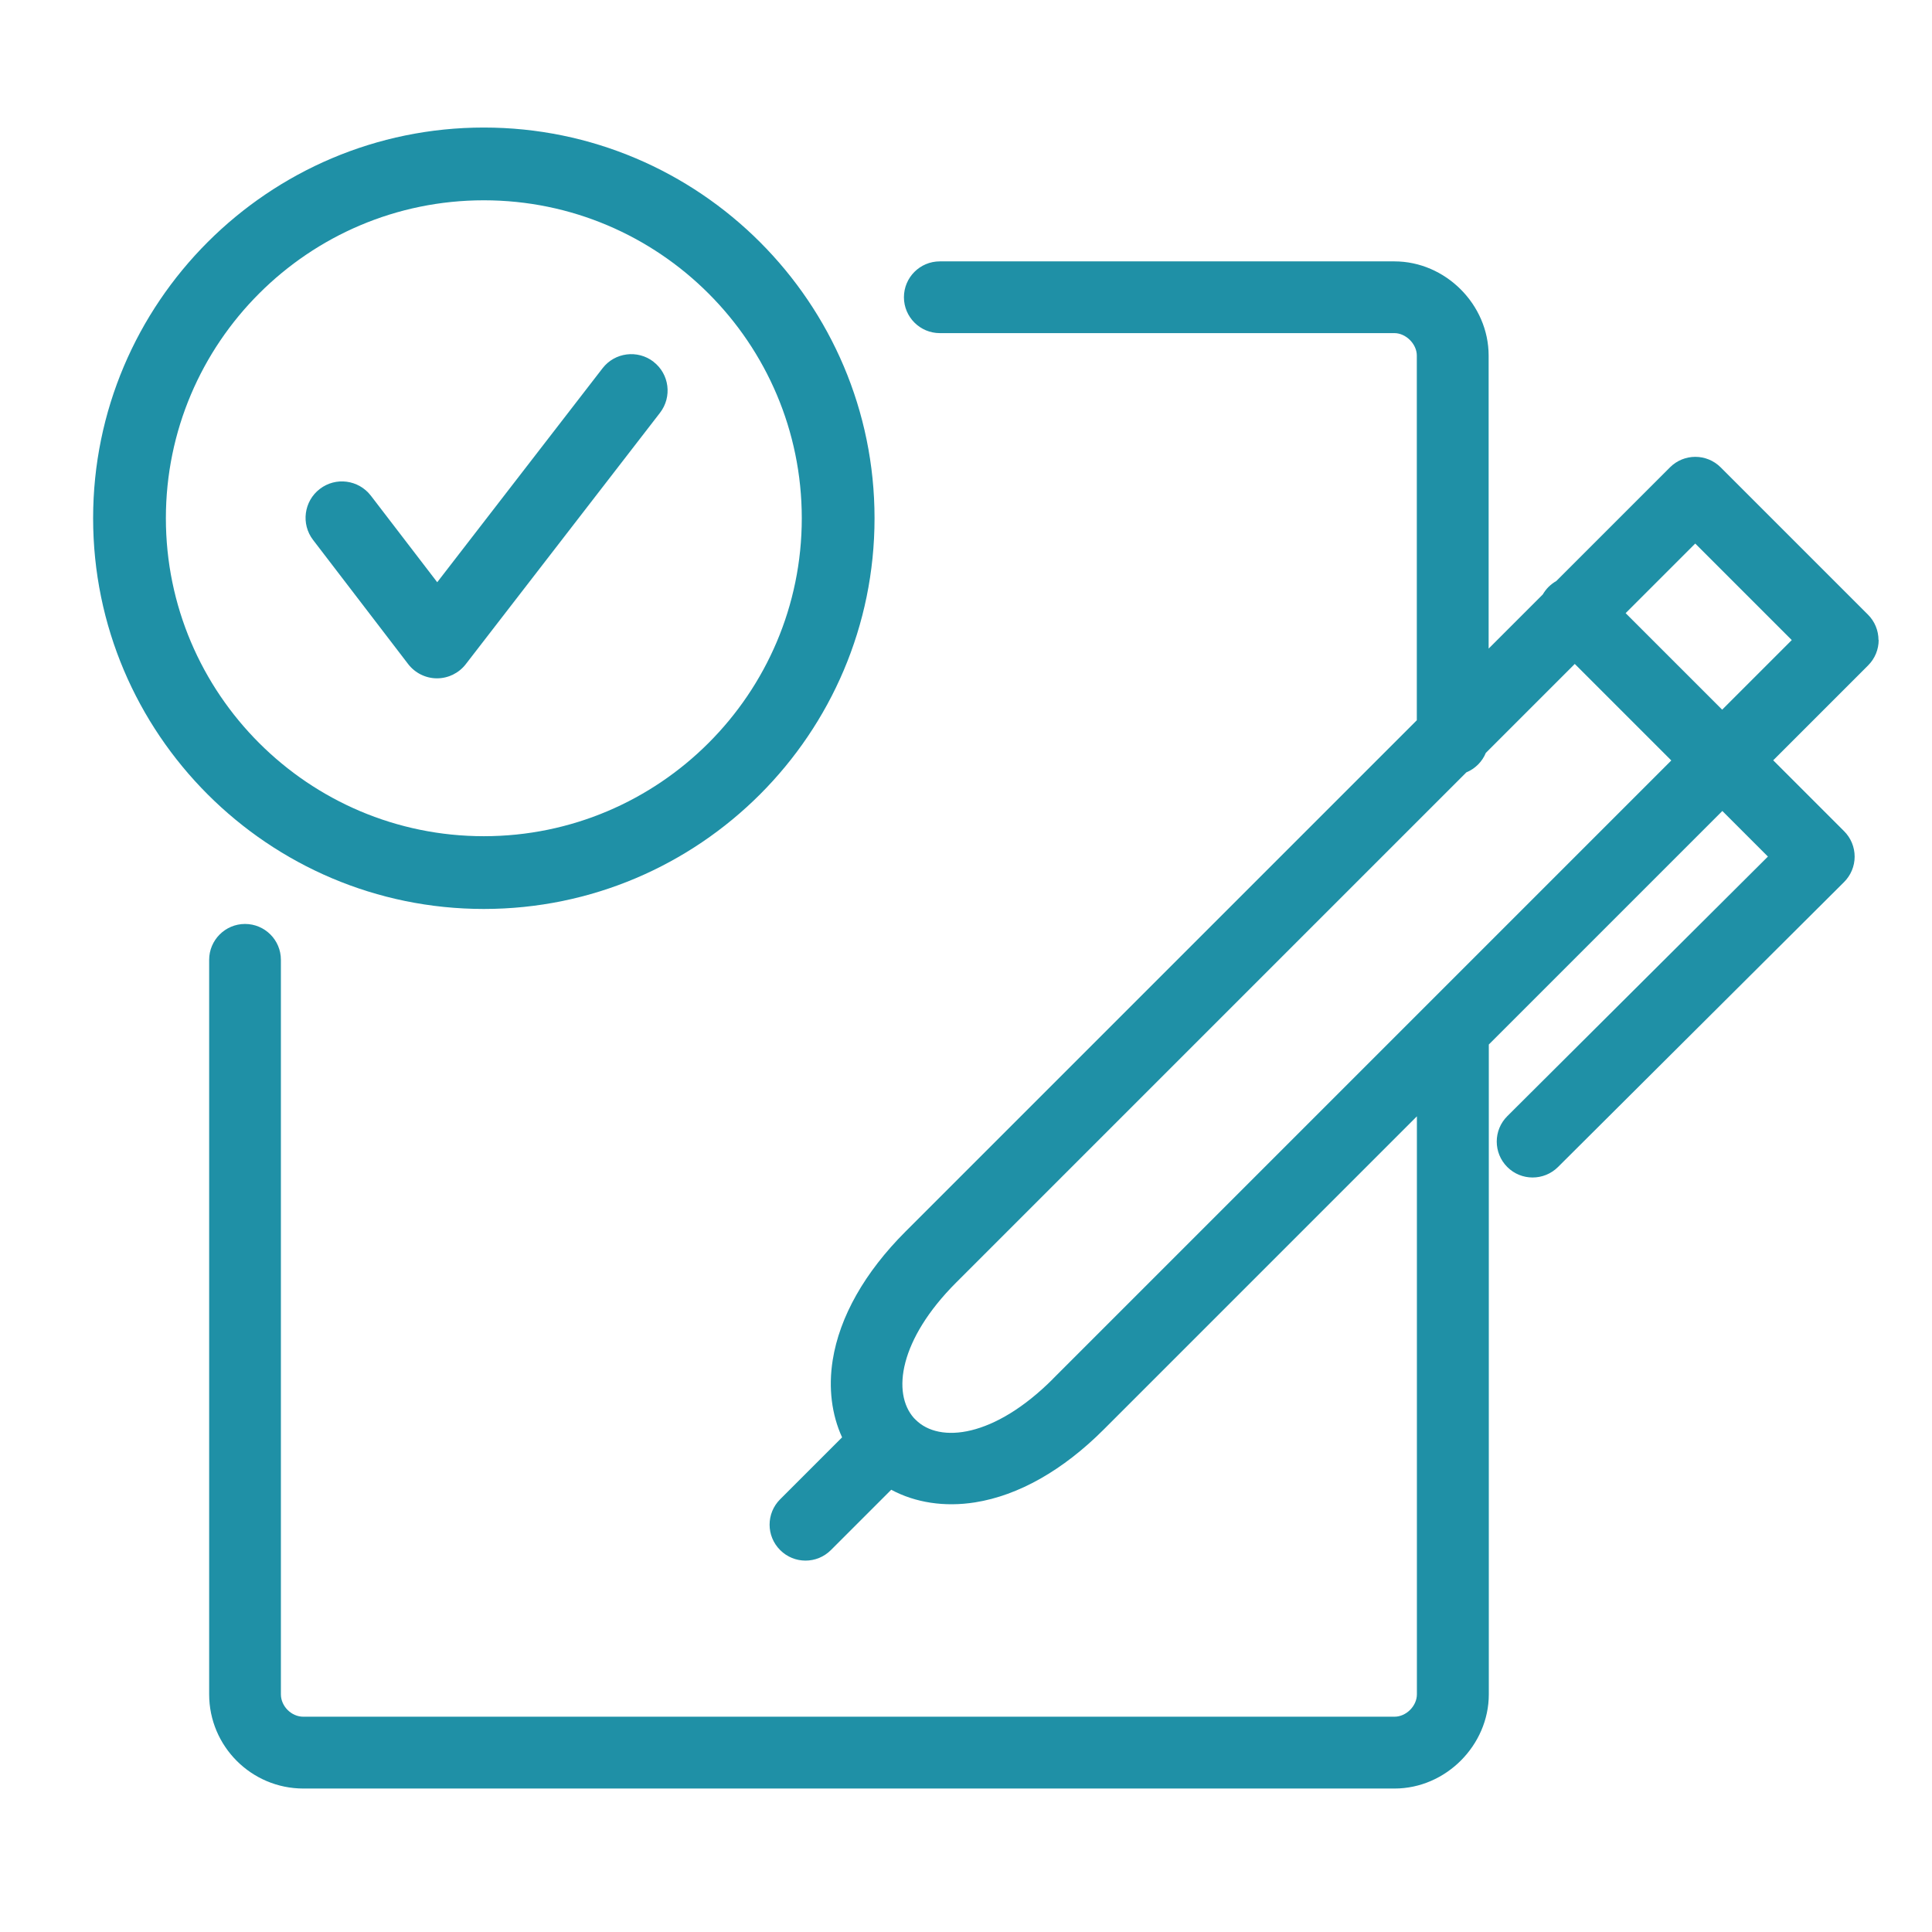 <?xml version="1.0" encoding="UTF-8"?><svg id="Layer_2" xmlns="http://www.w3.org/2000/svg" viewBox="0 0 226.77 226.77"><defs><style>.cls-1{fill:#1f90a6;}</style></defs><path class="cls-1" d="m220.49,75.13c0-1.12-.44-2.19-1.23-2.98l-17.29-17.29c-1.65-1.65-4.31-1.65-5.96,0l-13.34,13.34c-.32.18-.62.41-.9.68-.27.27-.5.58-.69.9l-6.35,6.35v-34.39c0-6-5.07-11.06-11.06-11.06h-53.36c-2.33,0-4.21,1.89-4.21,4.21s1.89,4.21,4.21,4.21h53.36c1.35,0,2.63,1.28,2.63,2.63v42.81l-60.02,60.02c-4.78,4.78-7.73,9.99-8.54,15.08-.52,3.27-.12,6.4,1.1,9.07l-7.27,7.27c-1.65,1.65-1.65,4.31,0,5.96,1.65,1.65,4.31,1.65,5.96,0l7.08-7.08c2.83,1.52,6.26,2.05,9.85,1.48,5.09-.81,10.3-3.76,15.08-8.54l36.77-36.77v67.84c0,1.38-1.26,2.63-2.63,2.63H35.6c-1.4,0-2.63-1.23-2.63-2.63v-86.21c0-2.33-1.89-4.21-4.21-4.21s-4.21,1.89-4.21,4.21v86.21c0,6.1,4.96,11.06,11.06,11.06h128.08c6,0,11.06-5.07,11.06-11.06v-76.27l27.41-27.41,5.35,5.35-30.59,30.47c-1.65,1.64-1.65,4.31-.01,5.96,1.64,1.65,4.31,1.65,5.96.01l33.58-33.45c.79-.79,1.24-1.86,1.24-2.98,0-1.12-.44-2.19-1.23-2.98l-8.33-8.33,11.15-11.15c.79-.79,1.23-1.86,1.23-2.98Zm-96.92,86.74c-6.85,6.85-13.29,7.59-16.1,4.77-.04-.04-.07-.07-.11-.11-.03-.03-.06-.06-.09-.09-2.59-2.91-1.73-9.21,4.96-15.9l59.88-59.88c1.04-.43,1.87-1.26,2.29-2.29l10.44-10.44,11.33,11.33-72.61,72.61Zm78.57-78.57l-11.33-11.33,8.17-8.17,11.33,11.33-8.17,8.17Z"/><path class="cls-1" d="m76.71,42.46c-1.87-1.44-4.55-1.1-5.99.77l-19.4,25.11-7.79-10.16c-1.44-1.87-4.12-2.23-5.99-.79-1.87,1.43-2.23,4.12-.79,5.99l11.16,14.57c.81,1.05,2.06,1.67,3.38,1.67h0c1.32,0,2.57-.61,3.38-1.66l22.8-29.51c1.44-1.87,1.1-4.55-.77-5.99Z"/><path class="cls-1" d="m102.65,60.83c0-25.29-20.57-45.86-45.86-45.86S10.93,35.54,10.93,60.83s20.57,45.86,45.86,45.86,45.86-20.57,45.86-45.86Zm-83.18,0c0-20.58,16.74-37.32,37.32-37.32s37.32,16.74,37.32,37.32-16.74,37.32-37.32,37.32-37.32-16.74-37.32-37.32Z"/></svg>